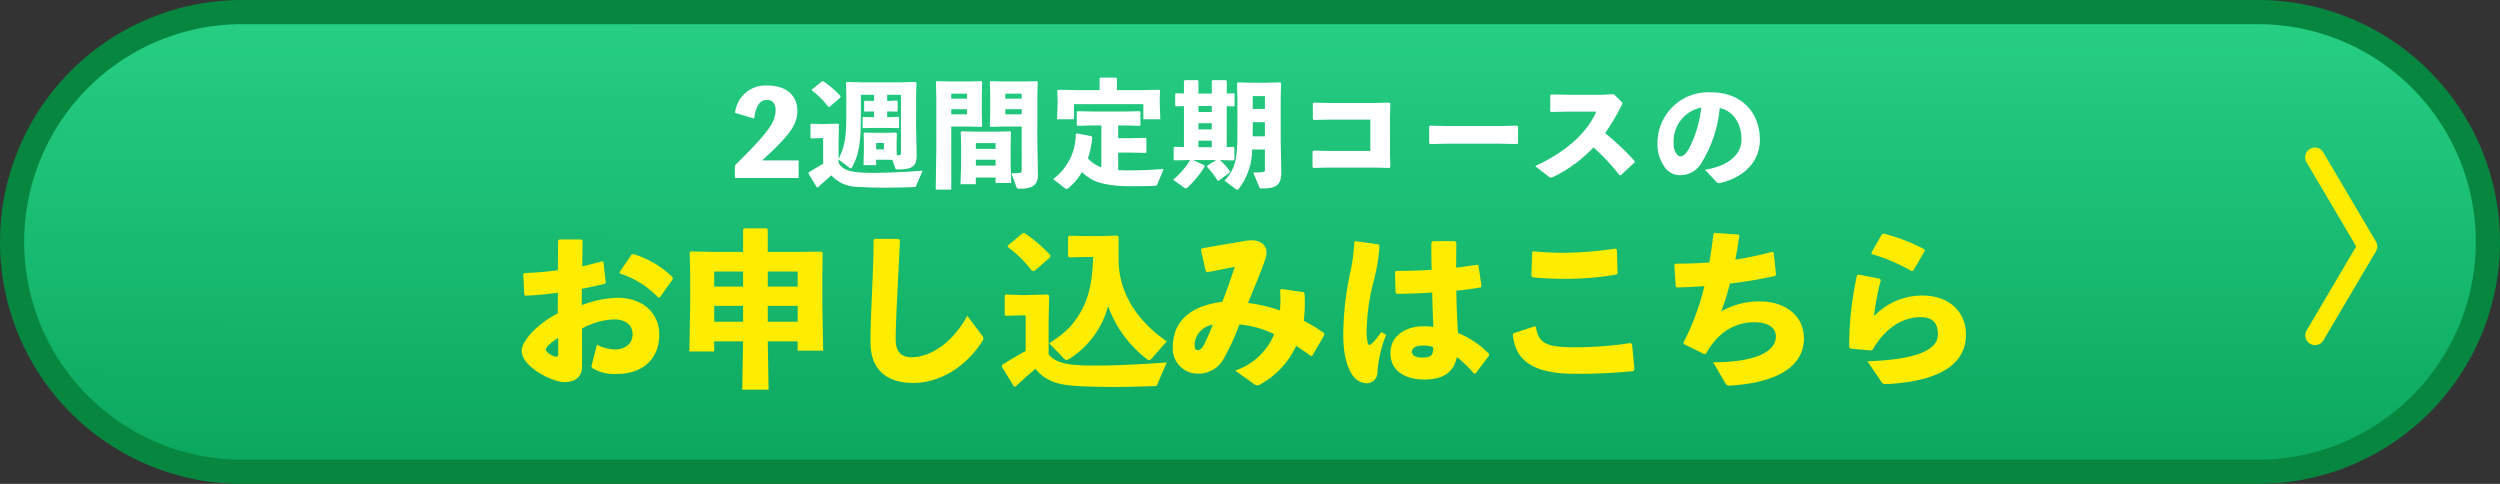 <svg xmlns="http://www.w3.org/2000/svg" xmlns:xlink="http://www.w3.org/1999/xlink" width="384.67" height="74.452" viewBox="0 0 384.67 74.452">
  <rect x="0" y="0" width="384.67" height="74.452" fill="#333333" stroke="none"/>
  <defs>
    <linearGradient id="linear-gradient" x1="0.386" x2="0.378" y2="1.342" gradientUnits="objectBoundingBox">
      <stop offset="0" stop-color="#26ce84"/>
      <stop offset="1" stop-color="#039a52"/>
    </linearGradient>
  </defs>
  <g id="グループ_15" data-name="グループ 15" transform="translate(-1537.665 -1175.951)">
    <g id="グループ_3" data-name="グループ 3" transform="translate(1517.665 1175.951)">
      <path id="パス_5" data-name="パス 5" d="M57.226,0H367.443a37.226,37.226,0,0,1,0,74.452H57.226A37.226,37.226,0,0,1,57.226,0Z" transform="translate(0)" fill="#07863f"/>
      <path id="パス_4" data-name="パス 4" d="M53.5,0H363.721a33.5,33.5,0,1,1,0,67.007H53.5A33.5,33.5,0,0,1,53.5,0Z" transform="translate(3.723 3.723)" fill="url(#linear-gradient)"/>
    </g>
    <path id="パス_6" data-name="パス 6" d="M918.445,434.623a1.5,1.5,0,0,1-1.29-2.263l7.624-12.919-7.624-12.919A1.5,1.5,0,1,1,919.739,405l8.074,13.682a1.5,1.5,0,0,1,0,1.525l-8.074,13.682A1.5,1.5,0,0,1,918.445,434.623Z" transform="translate(975.427 794.427)" fill="#feec01"/>
    <path id="パス_20" data-name="パス 20" d="M-74.736-2.7c4.068-3.726,5.418-5.418,5.418-7.6,0-2.448-1.728-3.924-4.608-3.924a4.7,4.7,0,0,0-4.968,4.212l2.934.864c.288-2,.882-2.862,2-2.862.864,0,1.3.63,1.3,1.512,0,2.016-1.242,3.582-6.264,8.568V0h9.81V-2.7ZM-57.33-6.948l-1.656-.036-.126.108.036,1.35v1.3l-.054,2.25h1.944v-.828h1.44l1.044.018.45,1.26c.072.18.108.216.4.216,2.322,0,2.9-.558,2.9-2.268l-.09-4.014v-5.2l.054-1.854-.126-.126-2.3.054h-5.994l-2.3-.054-.126.126.054,1.854v2.916c0,3.384-.162,4.878-1.188,6.948V-5.526l.054-2.7-.126-.126-2.322.054h-.306l-1.512-.054-.108.108v2.052l.126.108,1.494-.054h.324v3.96c-.72.4-1.386.792-2.214,1.314l-.054.162L-66.348,1.4l.162.072C-65.466.81-64.746.18-64.08-.4a5.49,5.49,0,0,0,4.14,1.764c1.134.09,2.592.126,4.176.126,1.386,0,2.9-.036,4.392-.09.2,0,.252,0,.324-.18l1.008-2.34c-3.1.234-6.8.4-9.036.306-1.854-.09-3.348-.36-3.906-1.566v-.468l1.692,1.278a.379.379,0,0,0,.2.09.258.258,0,0,0,.18-.144c1.116-2.052,1.368-3.834,1.368-8.154V-12.8h2.034v.954l-1.422-.036-.108.09v1.512l.108.072,1.422-.036v.9l-1.656-.036-.108.09V-7.74l.108.072,1.692-.036h1.962l1.746.036.108-.09v-1.53l-.108-.126-1.728.072v-.9l1.494.036.108-.09V-11.79L-54-11.916l-1.494.072V-12.8h2.124v8.91c0,.306-.054.378-.45.4a.675.675,0,0,0-.18.018l-.036-.756v-1.3L-54-6.876l-.144-.108-1.62.036Zm.144,1.566h1.206v.99h-1.206Zm-5.508-7,.018-.2a13.7,13.7,0,0,0-2.61-2.268l-.216-.036-1.566,1.278-.018.144a12.3,12.3,0,0,1,2.52,2.5h.234Zm27.9,4.464v6.588c0,.432-.036.5-.252.54a12.3,12.3,0,0,1-1.332.072l.774,2.106c.072.18.144.27.5.27,1.8,0,2.808-.486,2.808-2.088l-.09-5.148v-6.8l.054-2.394-.108-.126-1.926.054h-3.294l-1.908-.054-.126.126.054,2.052v2.718l-.054,1.98.144.162,1.908-.054Zm-2.52-2.664h2.52v.792h-2.52Zm0-1.62v-.774h2.52v.774Zm-8.64-2.646L-47.88-14.9l-.108.126.054,2.394v8.046l-.09,6.12h2.394v-9.7h2.7l1.908.054.144-.162-.054-1.98v-2.718l.054-2.052L-41-14.9l-1.908.054Zm.324,2.646v-.774h2.412v.774Zm0,1.62h2.412v.792H-45.63ZM-38.808-.072V.774H-36.4l-.09-2.682v-3.51l.054-1.638-.126-.126-1.962.054h-3.474l-2.052-.054-.126.126.054,1.638v3.69l-.09,2.682h2.358V-.072Zm0-1.836H-41.85v-.9h3.042Zm0-2.574H-41.85v-.882h3.042Zm16.272,2.844a5.343,5.343,0,0,1-2.07-1.368A14.086,14.086,0,0,0-23.94-6.3l-.144-.144-2.232-.414-.162.108A8.56,8.56,0,0,1-29.952.162l1.764,1.386a.452.452,0,0,0,.306.126.465.465,0,0,0,.306-.144A8.655,8.655,0,0,0-25.524-.918,6.523,6.523,0,0,0-22.356.846a18.2,18.2,0,0,0,3.51.414c1.4.018,3.078.018,4.572-.054.2-.018.252-.018.324-.18l1.008-2.412c-2.268.18-3.906.216-5.238.216-.648,0-1.242-.018-1.764-.036v-2.7h1.872l2.376.054.09-.108V-6.066l-.144-.108-2.322.054h-1.872V-8.082h.954l2.376.054.09-.108V-10.17l-.144-.108-2.322.054h-4.842l-2.376-.054-.108.126v2.034l.126.09,2.358-.054h1.3Zm-.27-11.88h-3.42l-2.934-.054-.162.126.054,1.53v.54l-.09,2.34h2.61v-2.322h10.674v2.322h2.61l-.09-2.52v-.522l.054-1.368-.144-.126-2.5.054h-4v-1.8l-.126-.126H-22.68l-.126.126ZM2.628-4.374v2.988c0,.414-.036.432-.378.486A10.875,10.875,0,0,1,.828-.846L1.764,1.4c.072.18.108.216.468.216,1.98,0,2.916-.432,2.916-2.43l-.09-5.148v-6.174l.054-2.448-.126-.126-2.07.054H.54l-2.07-.054-.126.126.054,2.448v5.04c0,4.1-.27,5.652-1.98,7.506L-1.89,1.692a.541.541,0,0,0,.252.126c.09,0,.162-.054.252-.162A9.993,9.993,0,0,0,.666-4.374ZM.738-6.408l.018-.7V-8.586H2.628v2.178ZM.756-10.62V-12.6H2.628v1.98Zm-9.63,7.866A12.222,12.222,0,0,1-11.5.27l1.71,1.224A.479.479,0,0,0-9.54,1.6a.409.409,0,0,0,.252-.126,16.423,16.423,0,0,0,2.664-3.24l-.054-.18-1.746-.81H-4.86l-1.386.864-.036.18A11.881,11.881,0,0,1-4.662.4L-4.5.432-2.772-.846l.036-.162A10.18,10.18,0,0,0-4.3-2.754h.108l2,.054.126-.126V-4.662L-2.2-4.788l-1.044.036v-6.3l1.08.036.126-.126v-1.764l-.126-.126L-3.24-13v-1.926l-.144-.126H-5.436l-.108.144v1.926H-7.6v-1.944l-.144-.126H-9.7l-.126.144V-13l-1.206-.036-.144.09v1.8l.108.126,1.242-.036v6.3l-1.44-.036-.144.09v1.872l.108.126,2.034-.054ZM-7.6-11.07h2.052v.918H-7.6Zm0,2.646h2.052v.954H-7.6Zm0,2.682h2.052v1.008H-7.6Zm17.766-5.85-.162.108v2.412l.126.144L12.6-8.982h6.246v4.824H12.384l-2.268-.054L9.954-4.1v2.412l.126.144L12.456-1.6h6.858l2.484.054.126-.144L21.87-4.014V-9.306l.054-2.178-.162-.108-2.538.054h-6.7ZM41.454-5.22l.126-.144V-7.92l-.144-.126-2.772.054H30.636l-2.574-.054-.162.108v2.574l.126.144,2.682-.054h8.046ZM57.384-.414l2.124-1.98.018-.2a38.027,38.027,0,0,0-4.554-4.3,36.758,36.758,0,0,0,2.484-4.158.994.994,0,0,0,.162-.432c0-.108-.072-.2-.2-.324l-1.1-1.08-1.836.09H49.392l-2.7-.054-.162.108V-10.3l.126.144,2.682-.054h4.284c-1.656,3.744-5.274,6.462-9.414,8.388L46.332-.18a.509.509,0,0,0,.288.126.955.955,0,0,0,.4-.126A21.263,21.263,0,0,0,53.19-4.7a32.407,32.407,0,0,1,4,4.266ZM72.09.594a.588.588,0,0,0,.576.18c3.816-.9,6.12-3.384,6.12-6.66,0-4-2.628-7.29-7.542-7.29a7.8,7.8,0,0,0-8.208,7.884,5.7,5.7,0,0,0,.882,3.258,2.872,2.872,0,0,0,2.538,1.6A3.765,3.765,0,0,0,69.84-2.376a19.538,19.538,0,0,0,2.772-8.388c1.836.378,3.348,2.106,3.348,4.842,0,2.16-1.746,4.014-5.616,4.662Zm-2.322-11.43a17.988,17.988,0,0,1-1.782,6.12c-.486.972-1.008,1.386-1.422,1.386-.288,0-.54-.234-.738-.594a2.655,2.655,0,0,1-.306-1.368A5.3,5.3,0,0,1,69.768-10.836Z" transform="translate(1729.665 1203.335)" fill="#fff"/>
    <path id="パス_21" data-name="パス 21" d="M-106.184-9.152c-2.938,1.456-5.538,4.134-5.538,5.72,0,2.574,4.81,4.836,6.5,4.836,1.976,0,2.782-.988,2.782-2.418V-6.838a11.035,11.035,0,0,1,4.966-1.4c1.794,0,2.808.936,2.808,2.262,0,1.508-1.144,2.314-2.652,2.366a6.646,6.646,0,0,1-2.834-.728l-.806,3.146a.407.407,0,0,0,.13.468A6.634,6.634,0,0,0-97.11.156c3.848,0,6.552-2.132,6.552-6.11,0-2.938-2.21-5.616-6.474-5.616a16.635,16.635,0,0,0-5.46,1.144l.026-2.522c1.144-.208,2.314-.494,3.484-.754l.182-.208-.338-3.146-.208-.13c-1.014.286-1.976.546-3.068.78l.052-3.978-.182-.156h-3.38l-.208.182-.026,4.55c-1.638.234-3.354.364-5.148.442l-.182.182.156,3.146.182.156c1.716-.078,3.354-.234,4.992-.468Zm.078,6.162c0,.364-.078.494-.312.494-.416,0-1.586-.624-1.586-1.118,0-.364.754-1.092,1.9-1.768Zm9.516-12.3A14.1,14.1,0,0,1-90.714-11.6l.286-.078,1.95-2.756-.026-.286a14.493,14.493,0,0,0-6.032-3.562l-.286.052-1.846,2.73ZM-77.662-4.862l-.13,7.436h4.056l-.13-7.436h4.6v1.43h3.926l-.13-7.15v-4.576l.052-3.328-.182-.182-3.874.052h-4.394v-3.458l-.182-.182H-77.48l-.182.182v3.458h-4.16l-3.874-.078-.182.182.078,3.354V-10.5l-.13,7.2h3.822v-1.56Zm0-8.424h-4.446V-15.6h4.446Zm3.8,0V-15.6h4.6v2.314Zm-3.8,2.964v2.444h-4.446v-2.444Zm3.8,0h4.6v2.444h-4.6Zm16.276-10.14c0,3.042-.13,5.33-.208,7.358-.078,2.366-.26,4.784-.26,8.4,0,4.394,2.678,6.24,6.6,6.24,3.978,0,8.06-2.392,10.634-6.474a.607.607,0,0,0-.078-.832L-43.16-8.788c-2.21,4.03-5.59,6.37-8.58,6.37-1.56,0-2.444-.832-2.444-2.7,0-2.028.156-4.94.26-7.2.13-2.678.26-4.888.39-8.112l-.208-.182-3.666-.026Zm45.11,18.85c-4.472.338-9.828.572-13.052.442-2.34-.1-4.16-.442-5.122-1.69V-7.982l.078-3.9-.182-.182-3.406.078h-.7l-2.392-.078-.156.156v2.964l.182.156,2.366-.078h.676V-3.38c-1.222.676-2.262,1.274-3.614,2.132l-.078.234,1.846,3.042.234.1c1.118-.988,2.132-1.95,3.12-2.756,1.534,1.924,3.64,2.444,5.9,2.6,1.638.13,3.744.182,6.032.182,2,0,4.186-.052,6.344-.13.286,0,.364,0,.468-.26Zm0-3.25c-4.368-3.016-7.41-7.306-7.41-12.61v-3.484l-.182-.182-2.418.078h-2.574l-2.418-.052-.182.182v2.964l.182.182,2.418-.052h1.248a24.615,24.615,0,0,1-.468,4.576,13.01,13.01,0,0,1-3.224,6.318,16.079,16.079,0,0,1-3.068,2.366l2.262,2.34c.156.156.26.234.416.234a.922.922,0,0,0,.416-.156A13.8,13.8,0,0,0-21.5-10.27a18.047,18.047,0,0,0,5.928,8.112.588.588,0,0,0,.39.182c.156,0,.286-.13.468-.338ZM-30.394-17.81l.026-.286a22.749,22.749,0,0,0-4.03-3.458l-.26.052-2.262,1.9-.026.208A18.692,18.692,0,0,1-33.2-15.7h.364ZM.962,1.716a.982.982,0,0,0,.7.182A13.043,13.043,0,0,0,7.436-4.16c.676.442,1.456.936,2.262,1.56l.26-.1,1.82-3.146-.052-.286a25.609,25.609,0,0,0-3.12-1.9,23.856,23.856,0,0,0,.13-4.16l-.13-.234-3.484-.494-.156.182A20.423,20.423,0,0,1,4.94-9.62,23.484,23.484,0,0,0,.026-10.764C1.118-13.442,2-15.5,2.7-17.524a3.3,3.3,0,0,0,.182-.936c0-1.144-.832-1.95-2.288-1.95a5.308,5.308,0,0,0-.884.078c-1.586.26-3.926.65-6.786,1.17l-.13.234.728,3.25.234.182c1.638-.312,3.068-.6,4.238-.832C-2.7-14.222-3.12-13-3.926-10.946c-5.148.65-7.618,3.172-7.618,6.968A3.83,3.83,0,0,0-7.826.1,4.406,4.406,0,0,0-3.8-2.028,36.333,36.333,0,0,0-1.3-7.462,15.8,15.8,0,0,1,4.056-5.98,9.856,9.856,0,0,1-1.95-.364ZM-5.382-7.41C-6.032-5.824-6.37-5.1-6.76-4.316c-.312.572-.624.806-.962.806-.312,0-.468-.26-.468-.806A3.242,3.242,0,0,1-5.382-7.41ZM35.074.052l2.028-2.7.026-.286a14.708,14.708,0,0,0-4.784-3.224c-.13-1.95-.234-4.16-.26-6.5,1.378-.13,2.652-.312,3.718-.494l.156-.208L35.49-16.51l-.26-.13c-1.014.156-2.106.312-3.172.442,0-1.248.026-2.548.026-3.874l-.208-.208H28.444l-.208.234c0,1.456,0,2.886.052,4.186-1.768.1-3.562.156-5.46.156l-.182.156.078,3.172.182.208c1.768-.026,3.666-.078,5.46-.208.052,1.924.1,3.666.182,5.3a8.011,8.011,0,0,0-1.638-.1c-2.366,0-4.966,1.274-4.966,4.134,0,2.886,2.5,4.056,5.2,4.056,2.756,0,4.55-1.014,5.018-3.458A16.875,16.875,0,0,1,34.788.1ZM28.5-3.978c.078,1.118-.208,1.612-1.612,1.612-1.248,0-1.638-.442-1.638-.884,0-.546.546-.962,1.586-.962A4.106,4.106,0,0,1,28.5-3.978ZM16.38-20.15a28.239,28.239,0,0,1-.754,5.3A46.475,46.475,0,0,0,14.69-5.72c0,2.964.65,5.018,1.482,6.162a2.765,2.765,0,0,0,2.054,1.144A1.657,1.657,0,0,0,19.942-.156a18.694,18.694,0,0,1,1.352-5.72l-.78-.416a9.725,9.725,0,0,1-1.3,1.638c-.494.494-.65.442-.78-.078a7.046,7.046,0,0,1-.156-1.612,32.861,32.861,0,0,1,.962-7.332,27.861,27.861,0,0,0,1.014-5.876l-.156-.234-3.536-.494Zm27.378,1.56-.13,3.692.208.182c1.56.156,3.25.234,4.706.234a46.719,46.719,0,0,0,8.138-.65l.208-.182-.1-3.666-.182-.156a58.586,58.586,0,0,1-8.034.65c-1.534,0-3.068-.078-4.628-.234ZM40.768-5.928C41.08-3.016,42.484.13,50.258.13a83.263,83.263,0,0,0,9.074-.416l.156-.234-.364-3.9L58.89-4.6a57.3,57.3,0,0,1-8.372.65c-4.342,0-5.746-.416-6.188-3.12l-.208-.1L40.9-6.11ZM65.624-16.614l.208,3.276.156.182c1.43-.026,2.86-.1,4.264-.208A37.533,37.533,0,0,1,67.028-4.68l.052.234,3.172,1.56.26-.078C72.384-6.448,75.218-7.826,78-7.8c1.872.026,3.25.7,3.25,2.184,0,2.158-2.7,3.952-9.646,3.978L73.45,1.534a.638.638,0,0,0,.7.416c8.19-.494,11.414-3.484,11.414-7.254C85.566-9.23,82.108-11,78.91-11A11.9,11.9,0,0,0,72.852-9.49a36.989,36.989,0,0,0,1.326-4.264,69.483,69.483,0,0,0,6.968-1.17l.13-.234-.364-3.354-.182-.13a54.525,54.525,0,0,1-5.72,1.2c.234-1.144.416-2.366.624-3.666l-.13-.182-3.666-.26-.182.156c-.208,1.534-.39,2.99-.65,4.394-1.716.13-3.432.182-5.2.182Zm30.394-1.664a27.339,27.339,0,0,1,6.11,2.6l.26-.052,1.768-3.042-.052-.26a29.172,29.172,0,0,0-6.292-2.418l-.26.13L95.94-18.486Zm-2.288,3.25a50.779,50.779,0,0,0-1.2,11.05l.182.234,3.172.286.26-.13C98.254-7.28,101.14-8.58,103.48-8.58c2.158,0,2.7,1.144,2.7,2.7,0,2.5-3.874,3.874-10.842,4.082L97.5,1.378c.208.312.364.338.832.338,7.254-.39,12.168-2.574,12.168-7.644,0-3.276-2.366-5.98-6.708-5.98a10.2,10.2,0,0,0-7.436,3.172,36.465,36.465,0,0,1,1.04-5.538l-.156-.234-3.25-.624Z" transform="translate(1729.665 1233.335)" fill="#feec01"/>
  </g>
</svg>
